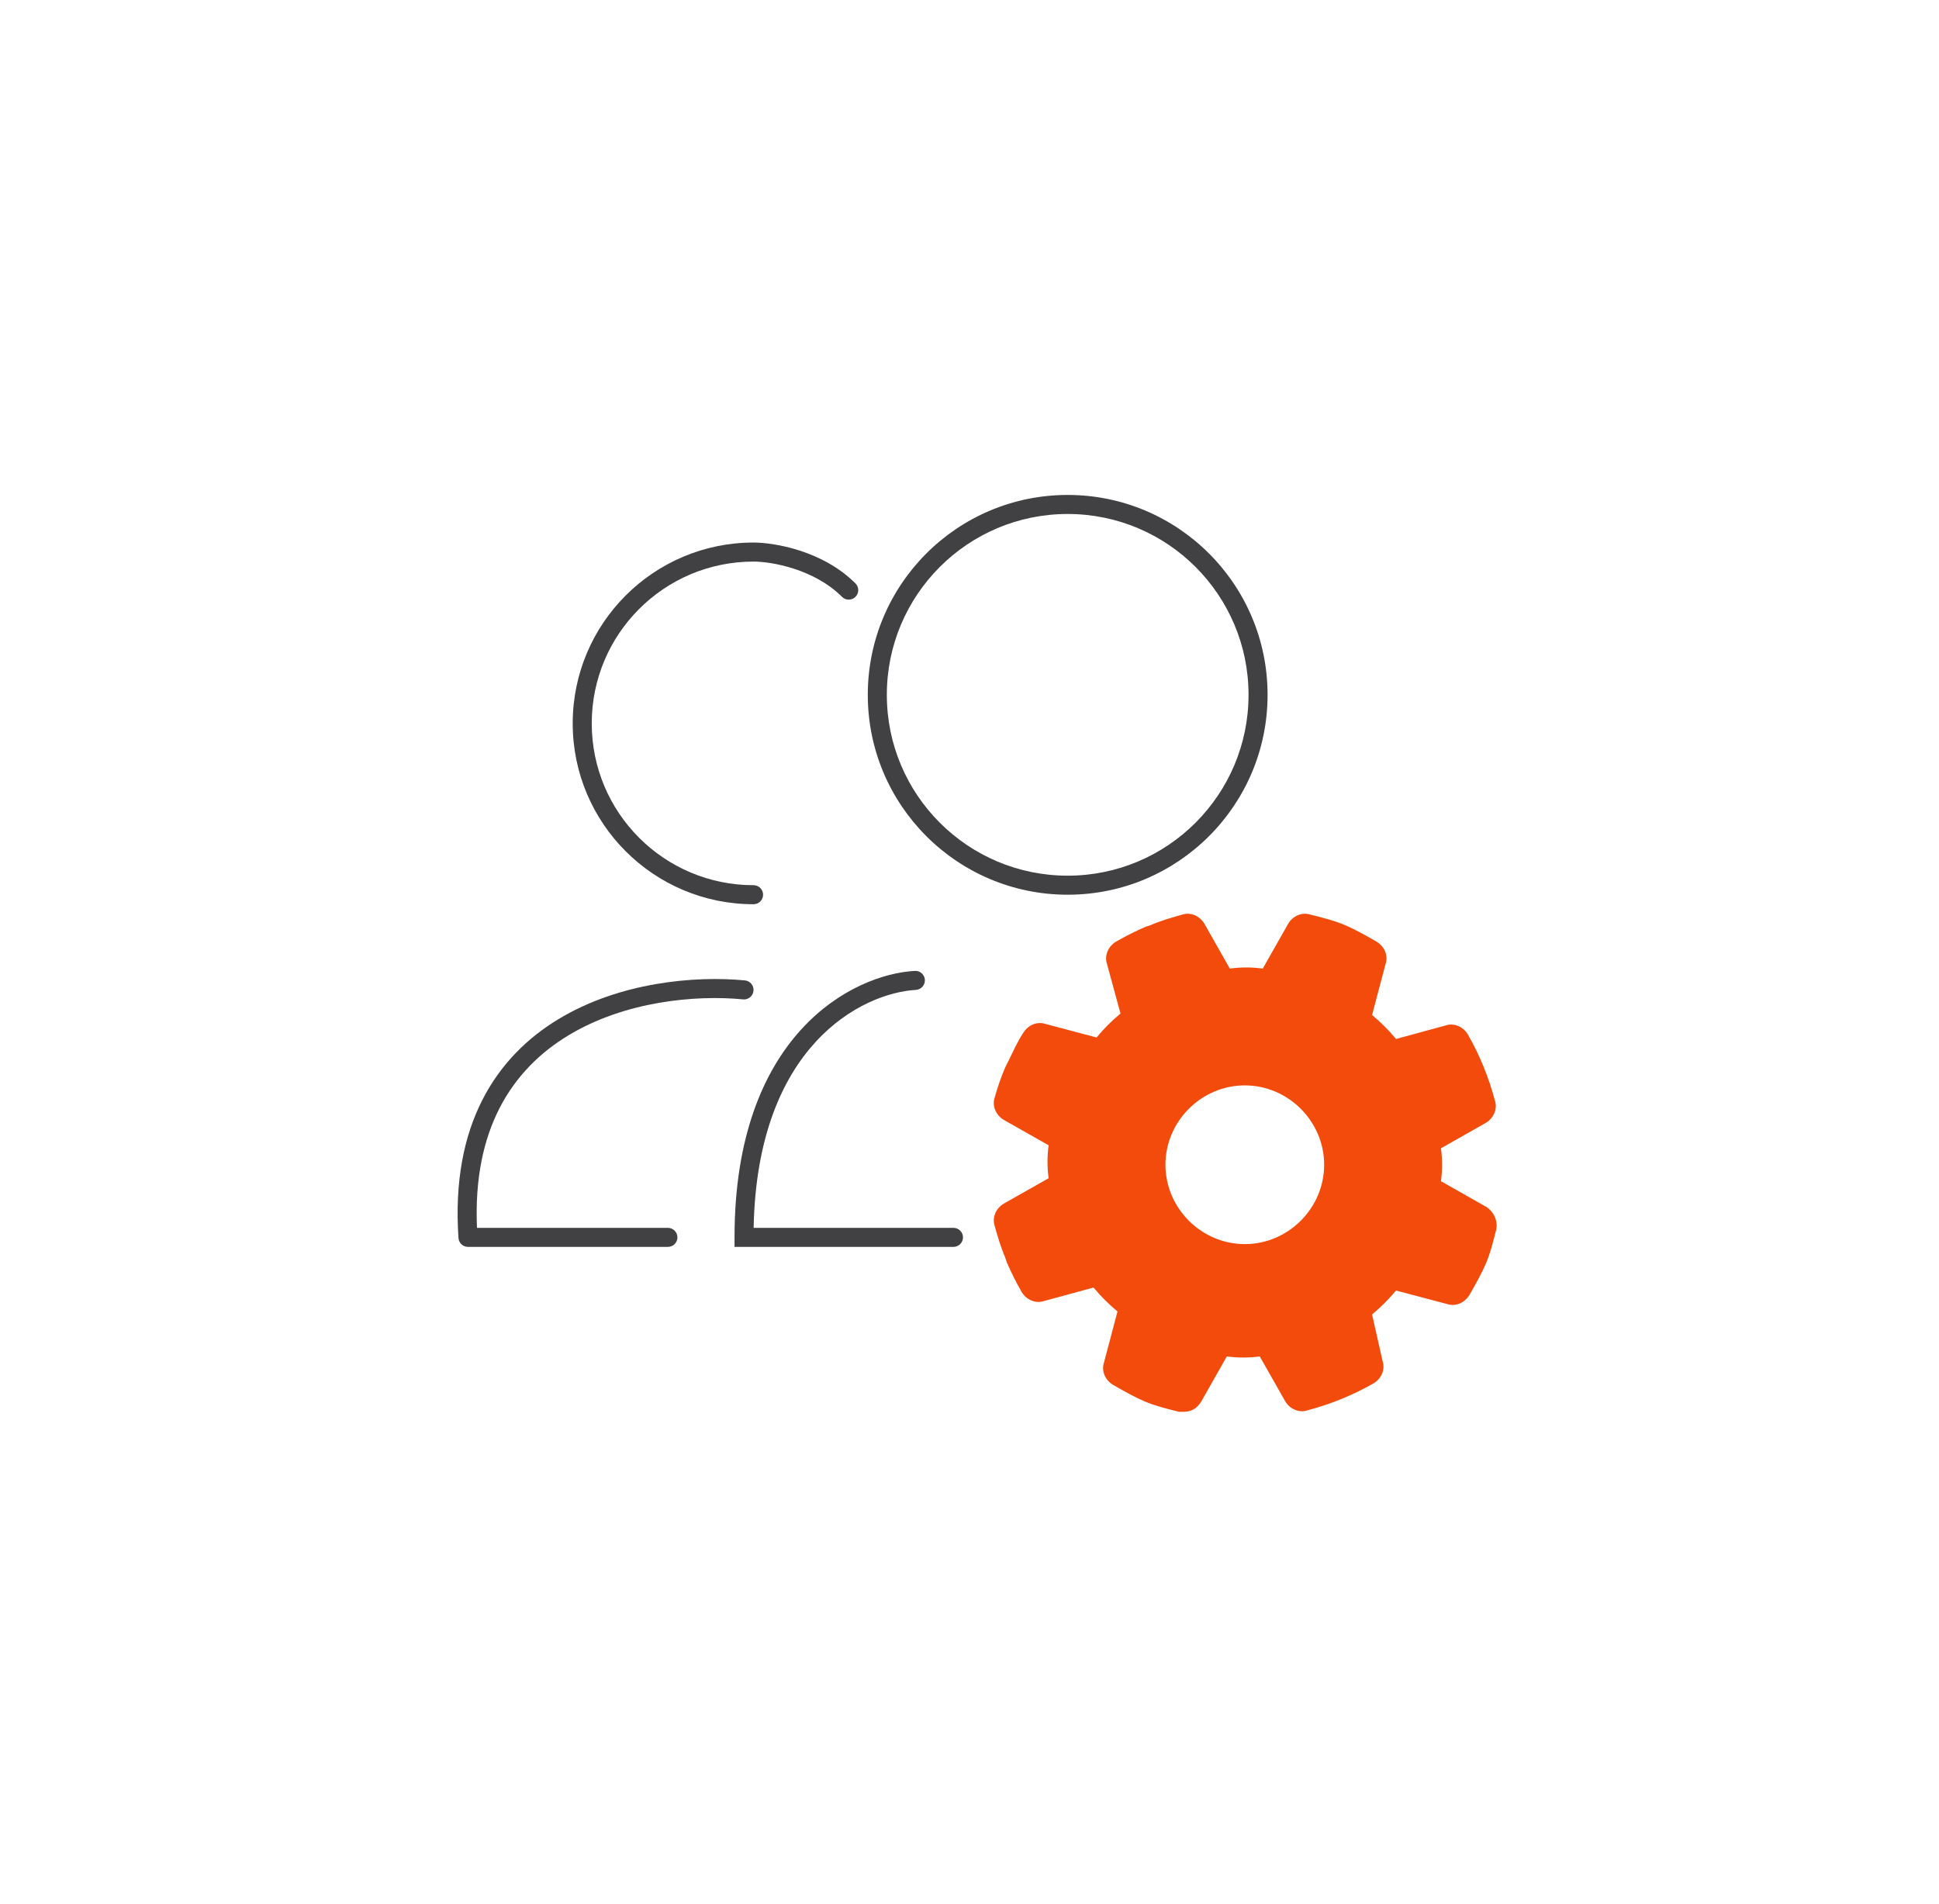<svg width="55" height="54" viewBox="0 0 55 54" fill="none" xmlns="http://www.w3.org/2000/svg">
<path d="M42.147 34.229L40.873 33.507C40.915 33.21 40.915 32.87 40.873 32.573L42.147 31.851C42.359 31.723 42.487 31.468 42.402 31.213C42.232 30.576 41.977 29.939 41.637 29.345C41.51 29.132 41.255 29.005 41 29.09L39.599 29.472C39.386 29.217 39.174 29.005 38.919 28.792L39.301 27.348C39.386 27.093 39.259 26.839 39.046 26.711C38.749 26.541 38.452 26.371 38.154 26.244C37.857 26.116 37.517 26.032 37.178 25.947C36.923 25.862 36.668 25.989 36.541 26.201L35.818 27.476C35.521 27.433 35.181 27.433 34.884 27.476L34.162 26.201C34.035 25.989 33.78 25.862 33.525 25.947C33.227 26.032 32.93 26.116 32.633 26.244L32.505 26.286C32.208 26.414 31.953 26.541 31.656 26.711C31.444 26.839 31.316 27.093 31.401 27.348L31.783 28.75C31.529 28.962 31.316 29.175 31.104 29.43L29.66 29.047C29.405 28.962 29.15 29.09 29.023 29.302C28.853 29.557 28.725 29.854 28.598 30.109L28.513 30.279C28.386 30.576 28.3 30.831 28.216 31.128C28.131 31.383 28.258 31.638 28.47 31.766L29.745 32.488C29.702 32.785 29.702 33.125 29.745 33.422L28.47 34.144C28.258 34.272 28.131 34.526 28.216 34.781C28.3 35.078 28.386 35.376 28.513 35.673L28.555 35.801C28.683 36.098 28.81 36.353 28.98 36.65C29.108 36.862 29.362 36.99 29.617 36.905L31.019 36.523C31.231 36.778 31.444 36.99 31.698 37.202L31.316 38.646C31.231 38.901 31.359 39.156 31.571 39.283C31.868 39.453 32.166 39.623 32.463 39.751C32.76 39.878 33.1 39.963 33.44 40.048C33.482 40.048 33.525 40.048 33.567 40.048C33.78 40.048 33.95 39.963 34.077 39.751L34.799 38.477C35.096 38.519 35.436 38.519 35.733 38.477L36.456 39.751C36.583 39.963 36.838 40.09 37.093 40.005C37.73 39.836 38.367 39.581 38.962 39.241C39.174 39.114 39.301 38.859 39.216 38.604L38.919 37.287C39.174 37.075 39.386 36.862 39.599 36.608L41.043 36.99C41.297 37.075 41.552 36.947 41.68 36.735C41.85 36.438 42.02 36.14 42.147 35.843C42.274 35.546 42.359 35.206 42.444 34.866C42.487 34.611 42.359 34.356 42.147 34.229ZM35.309 35.291C34.077 35.291 33.058 34.272 33.058 33.04C33.058 31.808 34.077 30.789 35.309 30.789C36.541 30.789 37.56 31.808 37.56 33.04C37.56 34.272 36.541 35.291 35.309 35.291Z" fill="#F24B0C"/>
<path fill-rule="evenodd" clip-rule="evenodd" d="M30.285 24.84C33.118 24.84 35.415 22.543 35.415 19.71C35.415 16.877 33.118 14.58 30.285 14.58C27.451 14.58 25.155 16.877 25.155 19.71C25.155 22.543 27.451 24.84 30.285 24.84ZM30.285 25.38C33.416 25.38 35.955 22.841 35.955 19.71C35.955 16.579 33.416 14.04 30.285 14.04C27.153 14.04 24.615 16.579 24.615 19.71C24.615 22.841 27.153 25.38 30.285 25.38Z" fill="#414042"/>
<path fill-rule="evenodd" clip-rule="evenodd" d="M21.375 15.93C18.84 15.93 16.785 17.985 16.785 20.52C16.785 23.055 18.84 25.11 21.375 25.11C21.524 25.11 21.645 25.231 21.645 25.38C21.645 25.529 21.524 25.65 21.375 25.65C18.541 25.65 16.245 23.353 16.245 20.52C16.245 17.687 18.541 15.39 21.375 15.39C21.953 15.39 23.331 15.615 24.265 16.549C24.371 16.655 24.371 16.826 24.265 16.931C24.16 17.036 23.989 17.036 23.884 16.931C23.09 16.137 21.877 15.93 21.375 15.93Z" fill="#414042"/>
<path fill-rule="evenodd" clip-rule="evenodd" d="M26.234 27.795C26.242 27.944 26.128 28.071 25.98 28.08C25.238 28.121 24.09 28.509 23.127 29.565C22.199 30.581 21.427 32.232 21.377 34.83H27.045C27.194 34.83 27.315 34.951 27.315 35.1C27.315 35.249 27.194 35.37 27.045 35.37H20.835V35.1C20.835 32.238 21.662 30.369 22.728 29.201C23.789 28.038 25.071 27.589 25.95 27.541C26.099 27.532 26.226 27.646 26.234 27.795ZM15.842 28.909C17.57 27.864 19.699 27.673 21.131 27.811C21.279 27.826 21.388 27.958 21.373 28.106C21.359 28.255 21.227 28.363 21.079 28.349C19.72 28.217 17.719 28.404 16.121 29.371C15.327 29.851 14.634 30.523 14.164 31.445C13.72 32.316 13.468 33.425 13.53 34.83H18.945C19.094 34.83 19.215 34.951 19.215 35.1C19.215 35.249 19.094 35.37 18.945 35.37H13.275C13.133 35.37 13.015 35.26 13.005 35.119C12.895 33.512 13.161 32.223 13.683 31.2C14.205 30.176 14.973 29.434 15.842 28.909Z" fill="#414042"/>
</svg>
